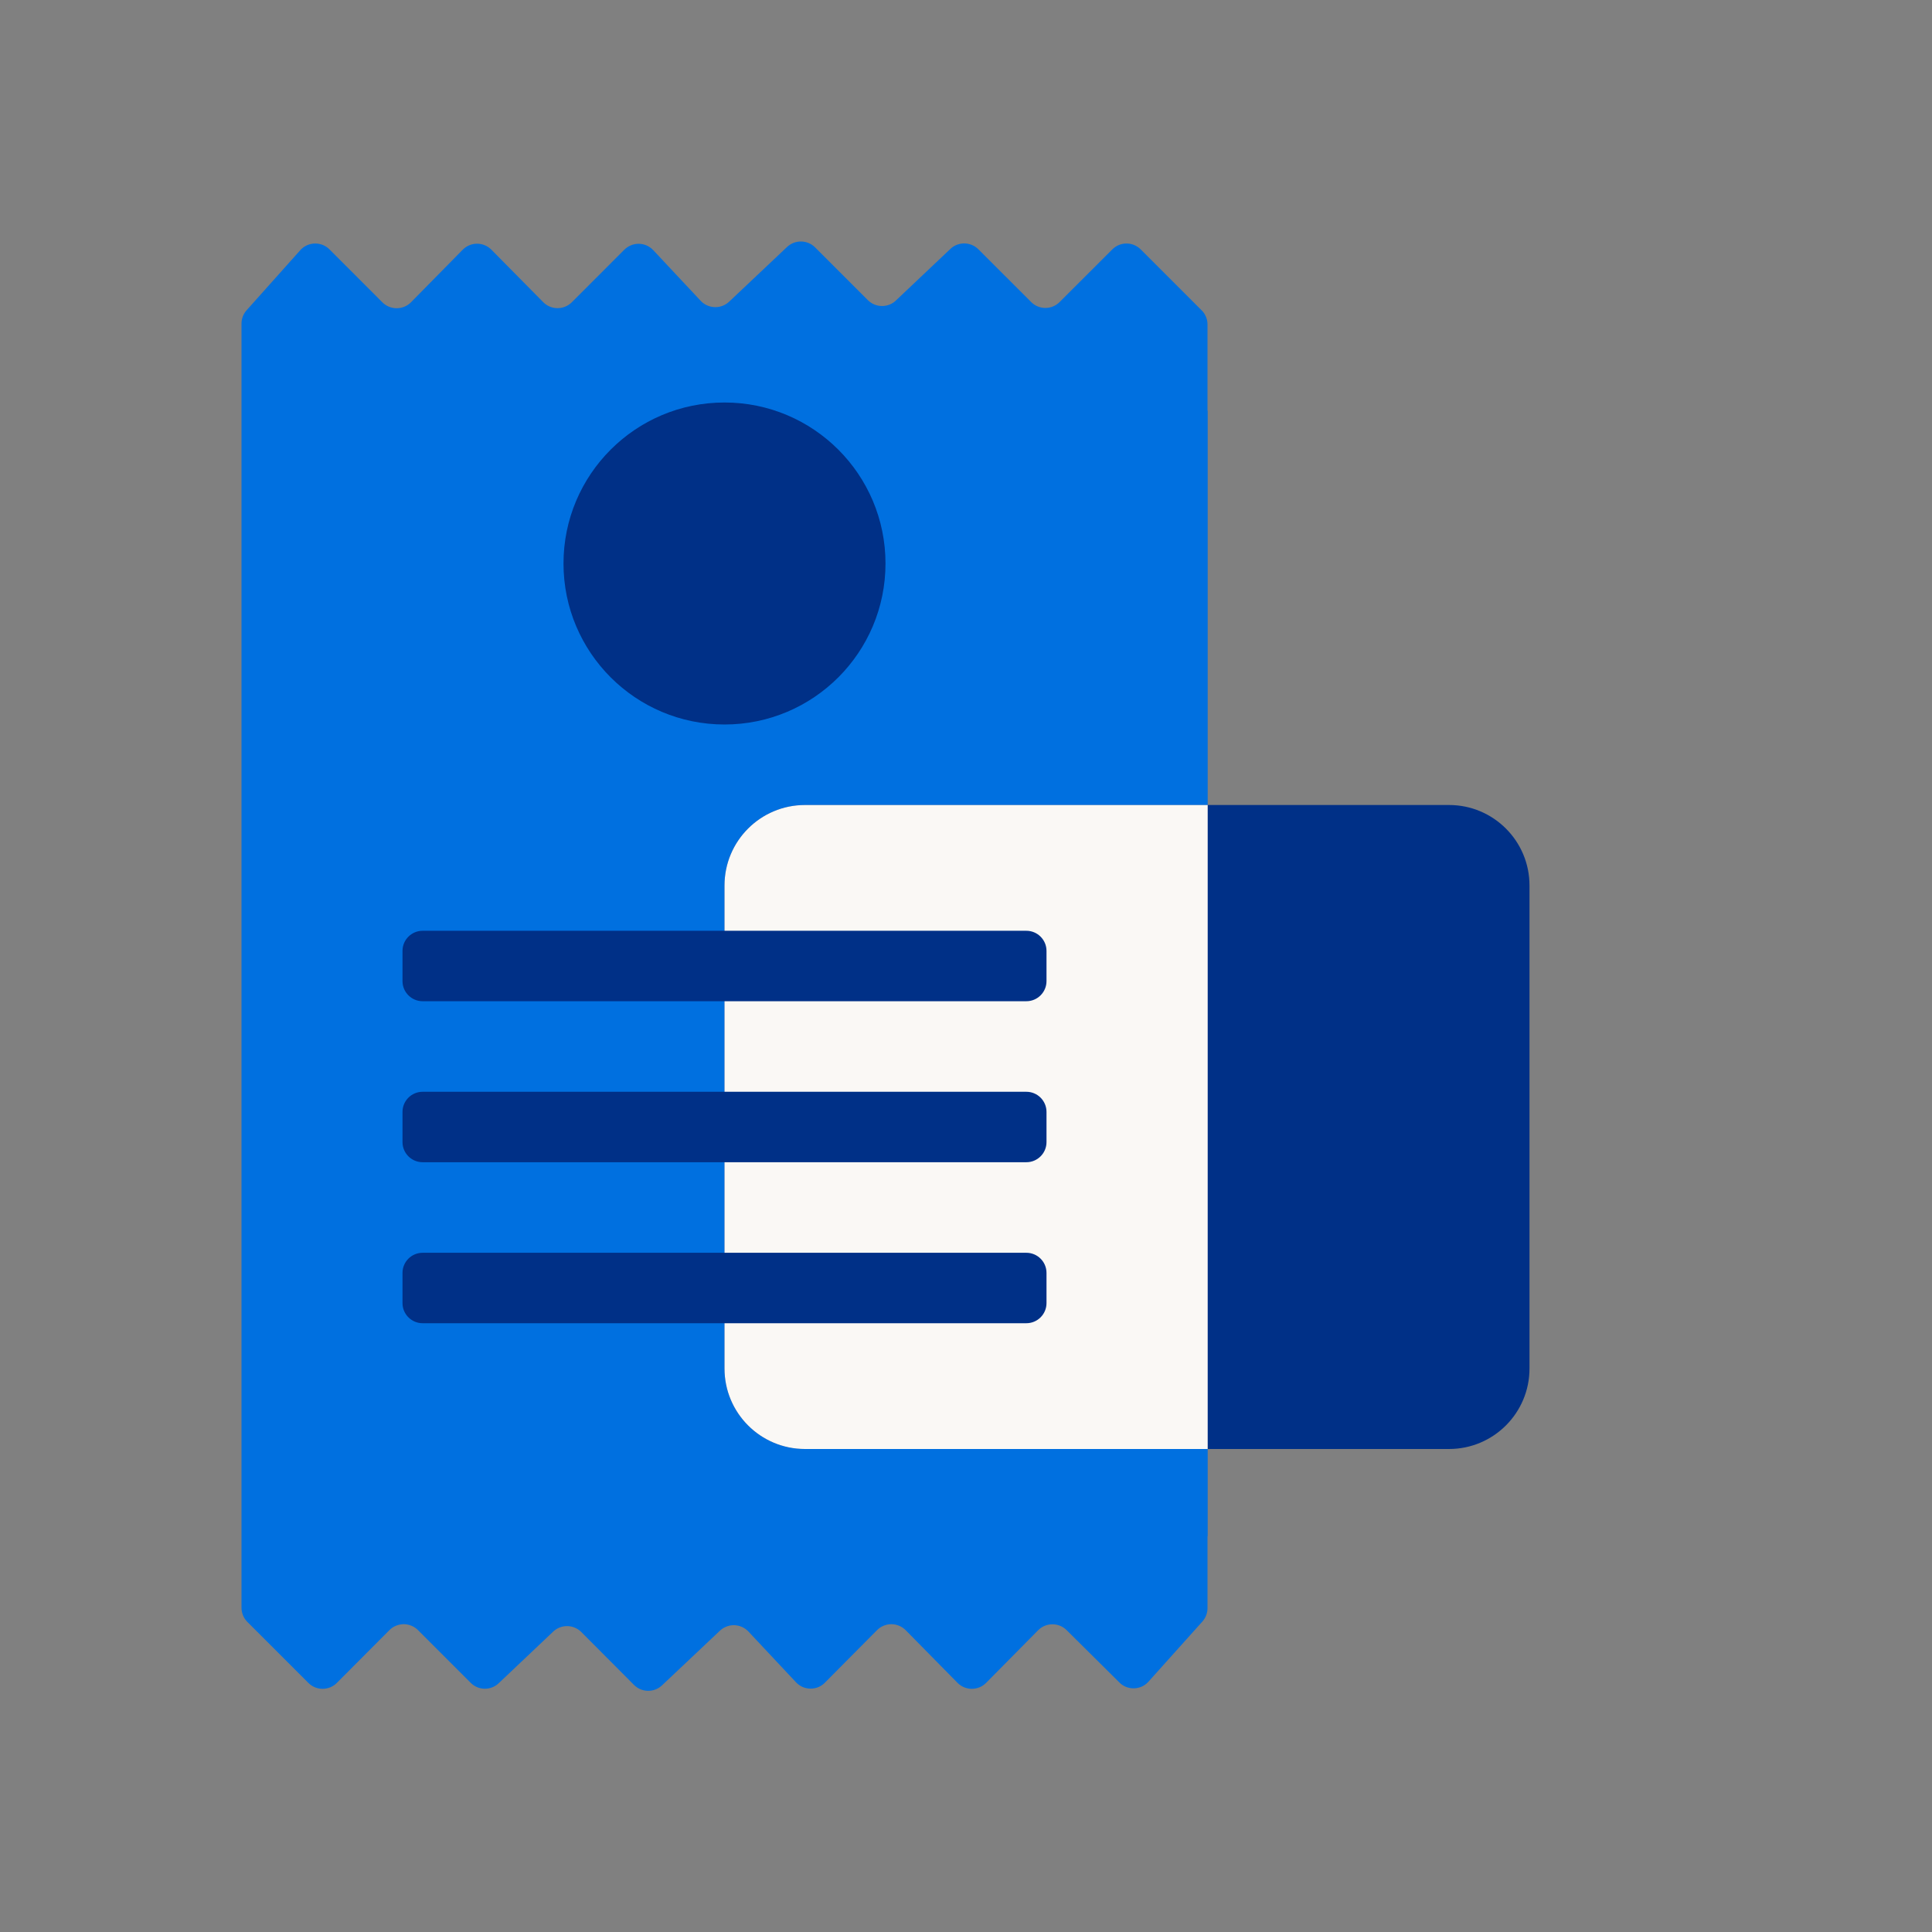 <svg width="48" height="48" viewBox="0 0 48 48" fill="none" xmlns="http://www.w3.org/2000/svg">
<rect x="0" y="0" width="48" height="48" fill="#808080" stroke="none"/>
<path d="M6 8.046C5.999 7.92 6.045 7.798 6.13 7.705L7.47 6.205C7.517 6.156 7.573 6.117 7.635 6.09C7.698 6.064 7.765 6.05 7.833 6.05C7.9 6.05 7.967 6.064 8.03 6.09C8.092 6.117 8.148 6.156 8.195 6.205L9.5 7.511C9.546 7.557 9.602 7.595 9.663 7.62C9.724 7.645 9.789 7.658 9.855 7.658C9.921 7.658 9.986 7.645 10.047 7.62C10.108 7.595 10.164 7.557 10.21 7.511L11.5 6.2C11.594 6.107 11.72 6.055 11.852 6.055C11.985 6.055 12.111 6.107 12.205 6.2L13.5 7.511C13.594 7.604 13.72 7.656 13.852 7.656C13.985 7.656 14.111 7.604 14.205 7.511L15.505 6.21C15.552 6.162 15.608 6.124 15.669 6.097C15.731 6.071 15.798 6.057 15.865 6.057C15.932 6.057 15.999 6.071 16.061 6.097C16.122 6.124 16.178 6.162 16.225 6.21L17.42 7.486C17.514 7.579 17.64 7.631 17.773 7.631C17.905 7.631 18.031 7.579 18.125 7.486L19.55 6.14C19.643 6.05 19.768 6 19.898 6C20.027 6 20.152 6.05 20.245 6.14L21.56 7.455C21.607 7.502 21.662 7.54 21.723 7.565C21.784 7.59 21.849 7.603 21.915 7.603C21.981 7.603 22.046 7.59 22.107 7.565C22.168 7.54 22.224 7.502 22.27 7.455L23.6 6.196C23.646 6.149 23.702 6.111 23.763 6.086C23.824 6.061 23.889 6.048 23.955 6.048C24.021 6.048 24.086 6.061 24.147 6.086C24.208 6.111 24.264 6.149 24.31 6.196L25.62 7.505C25.714 7.599 25.84 7.651 25.973 7.651C26.105 7.651 26.231 7.599 26.325 7.505L27.635 6.196C27.729 6.102 27.855 6.05 27.988 6.05C28.12 6.05 28.246 6.102 28.34 6.196L29.84 7.696C29.889 7.74 29.928 7.794 29.955 7.854C29.983 7.915 29.998 7.979 30 8.046V10.201H30.005V38.166H30V39.955C30 40.079 29.953 40.199 29.87 40.29L28.525 41.79C28.478 41.84 28.422 41.879 28.36 41.906C28.297 41.932 28.23 41.946 28.163 41.946C28.095 41.946 28.028 41.932 27.965 41.906C27.903 41.879 27.847 41.84 27.8 41.79L26.5 40.5C26.406 40.407 26.28 40.355 26.148 40.355C26.015 40.355 25.889 40.407 25.795 40.5L24.5 41.81C24.453 41.857 24.398 41.895 24.337 41.92C24.276 41.945 24.211 41.958 24.145 41.958C24.079 41.958 24.014 41.945 23.953 41.92C23.892 41.895 23.837 41.857 23.79 41.81L22.5 40.5C22.453 40.453 22.398 40.416 22.337 40.391C22.276 40.366 22.211 40.352 22.145 40.352C22.079 40.352 22.014 40.366 21.953 40.391C21.892 40.416 21.837 40.453 21.79 40.5L20.5 41.8C20.453 41.849 20.398 41.887 20.336 41.914C20.274 41.94 20.207 41.953 20.14 41.953C20.073 41.953 20.006 41.94 19.944 41.914C19.883 41.887 19.827 41.849 19.78 41.8L18.585 40.525C18.538 40.478 18.483 40.441 18.422 40.416C18.361 40.391 18.296 40.377 18.23 40.377C18.164 40.377 18.099 40.391 18.038 40.416C17.977 40.441 17.922 40.478 17.875 40.525L16.455 41.865C16.361 41.957 16.236 42.008 16.105 42.008C15.974 42.008 15.848 41.957 15.755 41.865L14.44 40.545C14.346 40.452 14.22 40.4 14.088 40.4C13.955 40.4 13.829 40.452 13.735 40.545L12.4 41.81C12.306 41.904 12.18 41.956 12.047 41.956C11.915 41.956 11.789 41.904 11.695 41.81L10.385 40.5C10.338 40.453 10.283 40.416 10.222 40.391C10.161 40.366 10.096 40.352 10.03 40.352C9.964 40.352 9.899 40.366 9.838 40.391C9.777 40.416 9.721 40.453 9.675 40.5L8.37 41.81C8.324 41.857 8.268 41.895 8.207 41.92C8.146 41.945 8.081 41.958 8.015 41.958C7.949 41.958 7.884 41.945 7.823 41.92C7.762 41.895 7.706 41.857 7.66 41.81L6.16 40.31C6.109 40.263 6.069 40.206 6.041 40.142C6.014 40.078 6 40.01 6 39.94L6 8.046Z" fill="#0070E0"/>
<path d="M18 22C18 20.895 18.895 20 20 20H36C37.105 20 38 20.895 38 22V34C38 35.105 37.105 36 36 36H20C18.895 36 18 35.105 18 34V22Z" fill="#003087"/>
<path d="M30.005 20H20C18.895 20 18 20.895 18 22V34C18 35.105 18.895 36 20 36H30.005V20Z" fill="#FAF8F5"/>
<path d="M18 18C20.209 18 22 16.209 22 14C22 11.791 20.209 10 18 10C15.791 10 14 11.791 14 14C14 16.209 15.791 18 18 18Z" fill="#003087"/>
<path d="M26 24.375C26 24.651 25.776 24.875 25.5 24.875H10.5C10.224 24.875 10 24.651 10 24.375V23.625C10 23.349 10.224 23.125 10.5 23.125H25.5C25.776 23.125 26 23.349 26 23.625V24.375Z" fill="#003087"/>
<path d="M25.5 28.875C25.776 28.875 26 28.651 26 28.375V27.625C26 27.349 25.776 27.125 25.5 27.125H10.5C10.224 27.125 10 27.349 10 27.625V28.375C10 28.651 10.224 28.875 10.5 28.875H25.5Z" fill="#003087"/>
<path d="M26 32.375C26 32.651 25.776 32.875 25.5 32.875H10.5C10.224 32.875 10 32.651 10 32.375V31.625C10 31.349 10.224 31.125 10.5 31.125H25.5C25.776 31.125 26 31.349 26 31.625V32.375Z" fill="#003087"/>
</svg>
